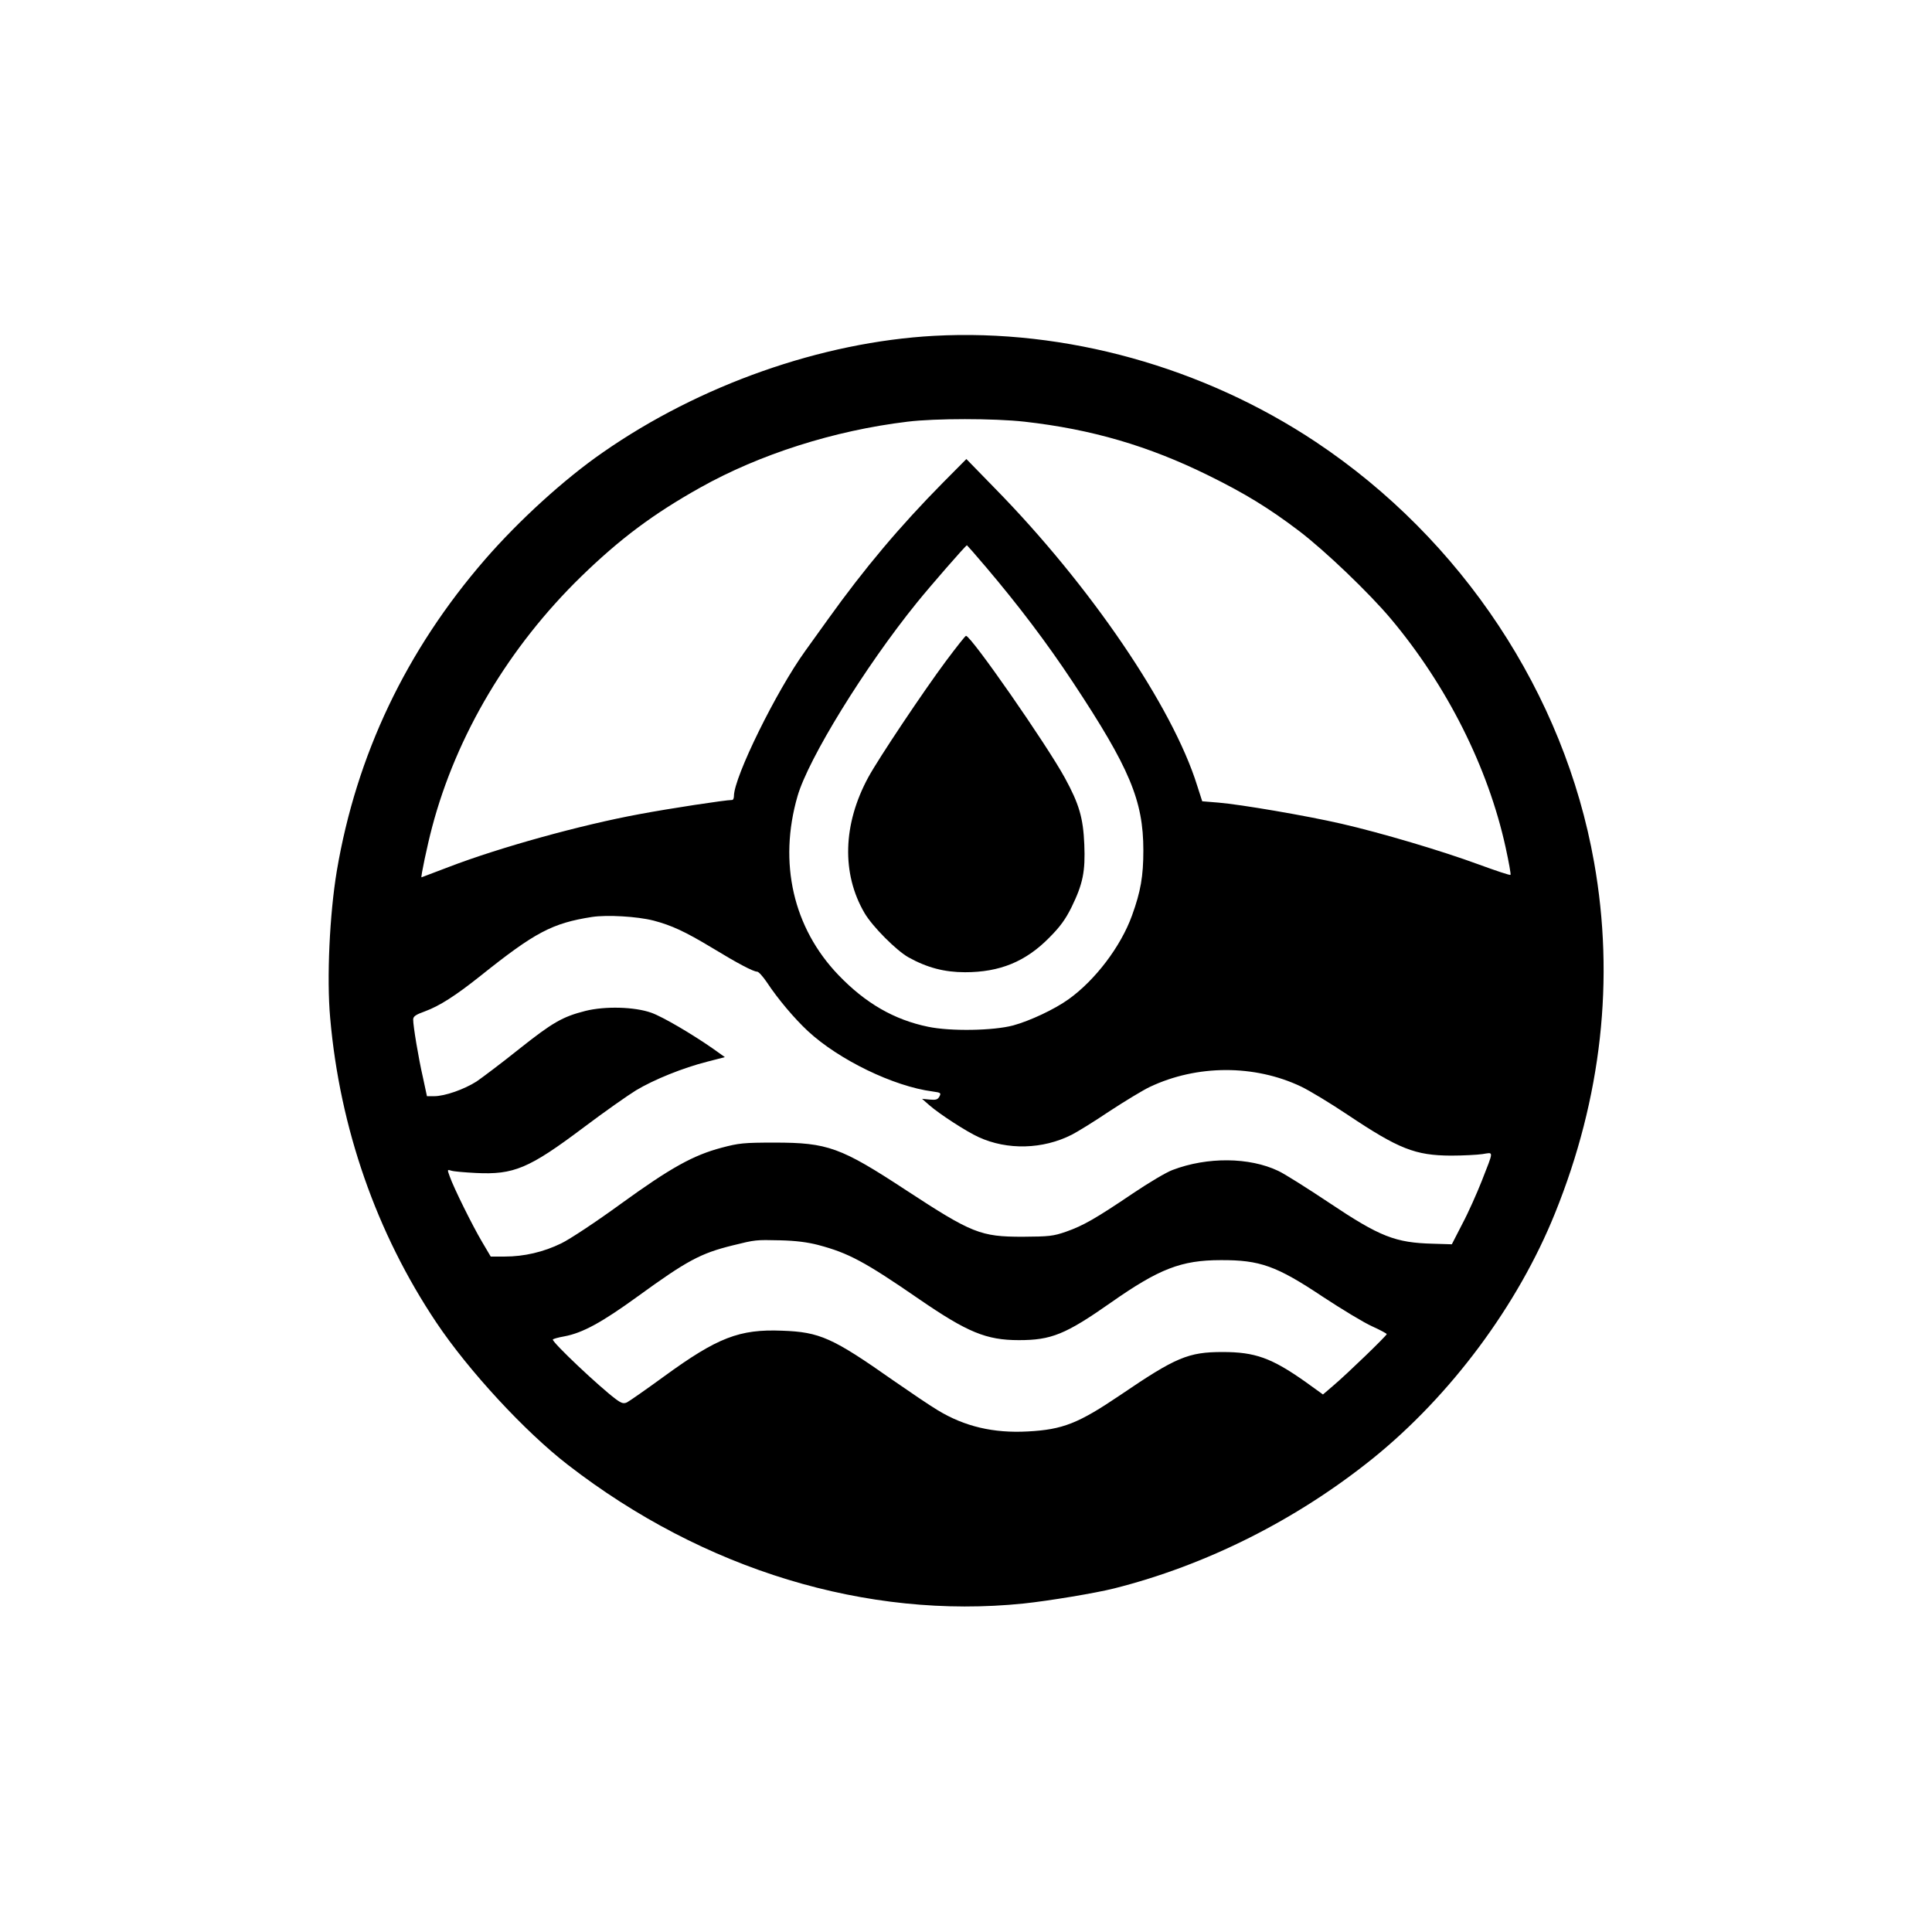 <?xml version="1.0" standalone="no"?>
<!DOCTYPE svg PUBLIC "-//W3C//DTD SVG 20010904//EN"
 "http://www.w3.org/TR/2001/REC-SVG-20010904/DTD/svg10.dtd">
<svg version="1.0" xmlns="http://www.w3.org/2000/svg"
 width="1024pt" height="1024pt" viewBox="0 0 1024 1024"
 preserveAspectRatio="xMidYMid meet">

<g transform="translate(0,1024) scale(0.1,-0.1)"
fill="#000000" stroke="none">
<path d="M4950 8460 c-596 -33 -1241 -260 -1755 -618 -205 -142 -444 -360
-624 -567 -418 -482 -682 -1036 -786 -1652 -38 -229 -54 -568 -35 -778 51
-584 245 -1140 563 -1615 170 -254 469 -578 697 -754 719 -557 1585 -820 2415
-735 133 14 381 55 480 80 488 123 966 363 1370 688 413 333 770 812 967 1301
247 611 317 1242 207 1860 -158 892 -700 1711 -1474 2227 -598 398 -1327 601
-2025 563z m480 -455 c355 -40 657 -128 975 -285 191 -94 319 -172 480 -294
138 -105 371 -328 487 -466 297 -354 515 -787 608 -1211 17 -78 29 -144 26
-146 -3 -3 -78 22 -168 55 -198 73 -519 168 -728 216 -187 43 -533 102 -652
112 l-86 7 -27 84 c-130 417 -567 1060 -1071 1574 l-152 156 -125 -126 c-227
-230 -415 -453 -609 -724 -48 -67 -102 -142 -120 -167 -153 -212 -378 -669
-378 -769 0 -11 -4 -21 -9 -21 -36 0 -331 -45 -491 -75 -310 -57 -743 -177
-1011 -280 -79 -30 -144 -55 -145 -55 -5 0 31 171 56 265 129 489 407 956 791
1330 206 200 381 331 631 471 314 176 708 302 1098 349 147 18 458 18 620 0z
m-203 -772 c173 -204 322 -401 459 -608 301 -455 374 -628 374 -892 0 -137
-14 -218 -60 -345 -59 -164 -195 -343 -336 -444 -75 -54 -206 -115 -294 -139
-105 -28 -332 -32 -451 -7 -180 37 -332 125 -475 274 -240 250 -319 595 -217
948 57 198 356 684 632 1025 71 88 260 305 266 305 1 0 48 -53 102 -117z
m-1764 -1872 c98 -26 167 -58 310 -144 138 -84 220 -127 240 -127 8 0 31 -26
52 -57 58 -88 146 -192 217 -258 164 -152 454 -293 661 -320 44 -6 46 -8 36
-27 -9 -16 -18 -19 -51 -16 l-41 4 39 -34 c52 -46 197 -140 261 -169 152 -70
341 -65 494 13 26 13 116 68 199 124 84 55 180 113 214 129 251 119 556 119
802 2 44 -21 155 -88 246 -149 272 -182 359 -216 548 -217 63 0 139 4 167 8
61 9 62 25 -4 -144 -25 -63 -70 -165 -102 -225 l-56 -109 -99 3 c-201 5 -282
37 -551 217 -117 78 -239 155 -270 169 -153 73 -376 75 -560 5 -33 -12 -127
-68 -210 -124 -197 -133 -263 -171 -354 -203 -69 -24 -90 -26 -231 -27 -223 0
-268 18 -618 247 -346 227 -415 252 -697 252 -163 0 -190 -3 -280 -27 -151
-40 -270 -106 -535 -298 -129 -94 -271 -188 -315 -209 -94 -46 -197 -70 -300
-70 l-74 0 -46 78 c-51 86 -150 286 -171 346 -14 38 -14 38 9 31 12 -4 70 -9
129 -12 201 -10 281 23 571 241 109 82 234 170 278 197 95 57 248 119 378 152
l93 24 -63 45 c-112 78 -265 168 -326 190 -89 32 -246 36 -350 10 -122 -31
-174 -61 -354 -204 -90 -72 -191 -148 -223 -170 -66 -42 -168 -78 -225 -78
l-38 0 -21 98 c-24 104 -52 273 -52 308 0 17 13 26 63 44 76 28 161 82 294
188 289 231 380 279 591 312 79 12 238 3 325 -19z m875 -1720 c158 -42 244
-87 534 -287 255 -175 355 -217 528 -217 172 0 247 30 488 199 255 179 373
225 582 225 208 1 295 -30 541 -194 102 -67 219 -138 262 -157 42 -19 77 -38
77 -41 0 -8 -210 -211 -282 -272 l-56 -48 -93 67 c-180 127 -267 158 -439 158
-182 0 -248 -28 -542 -228 -222 -150 -304 -183 -490 -193 -182 -10 -335 26
-477 112 -42 25 -148 97 -236 158 -323 227 -390 257 -590 264 -226 9 -342 -36
-625 -242 -96 -70 -185 -132 -197 -138 -18 -8 -29 -5 -60 18 -88 66 -333 297
-333 315 0 3 27 11 61 17 97 18 199 74 388 211 263 191 334 229 504 271 121
30 122 30 252 27 84 -2 145 -10 203 -25z"/>
<path d="M5015 6738 c-122 -164 -358 -517 -413 -618 -135 -249 -142 -510 -20
-719 42 -72 169 -199 233 -235 99 -55 191 -79 300 -79 184 0 321 56 446 183
58 58 86 97 118 161 61 125 74 190 68 334 -6 140 -27 213 -103 352 -96 176
-497 753 -524 753 -4 0 -51 -60 -105 -132z"/>
</g>
</svg>
